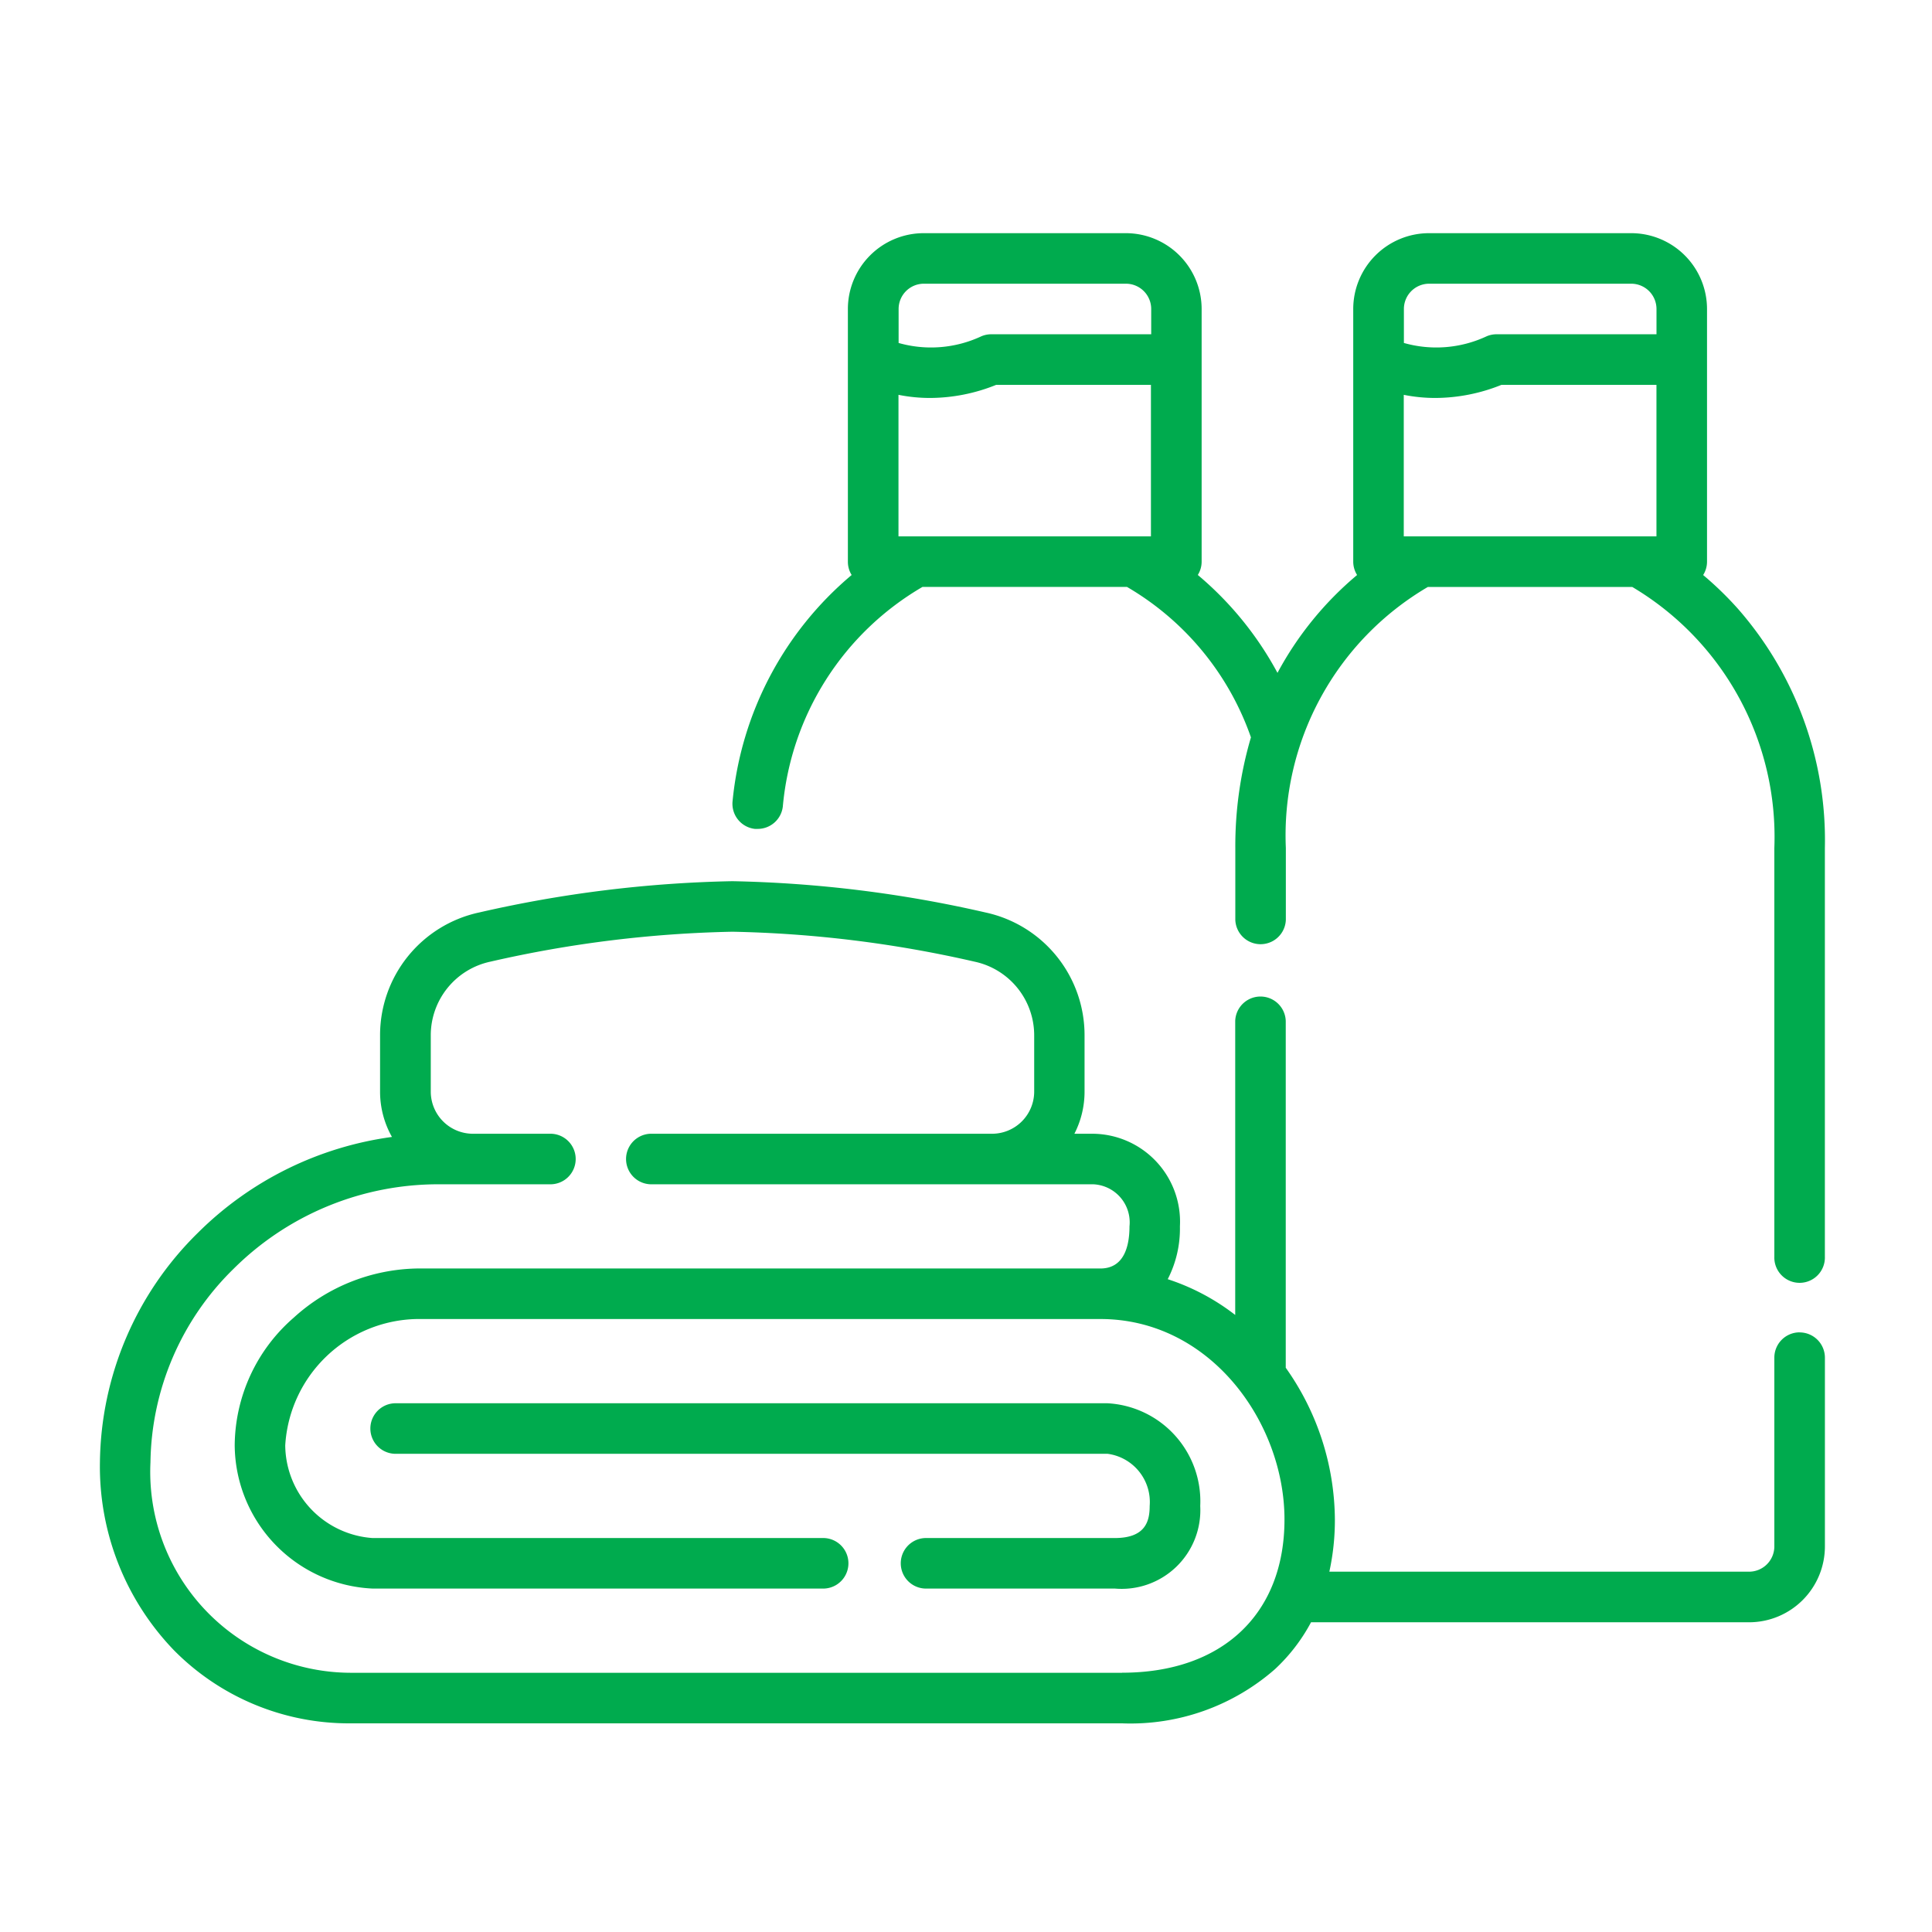 <svg xmlns="http://www.w3.org/2000/svg" xmlns:xlink="http://www.w3.org/1999/xlink" width="58" height="58" viewBox="0 0 58 58">
  <defs>
    <clipPath id="clip-path">
      <rect id="Rectangle_757" data-name="Rectangle 757" width="58" height="58" transform="translate(1129 -16875)" fill="#fff"/>
    </clipPath>
  </defs>
  <g id="Mask_Group_42" data-name="Mask Group 42" transform="translate(-1129 16875)" clip-path="url(#clip-path)">
    <g id="amenities" transform="translate(1132 -16868)">
      <path id="Path_2052" data-name="Path 2052" d="M102.159,382.153h-21.4a.759.759,0,0,0,0,1.517h21.4a1.46,1.46,0,0,1,1.264,1.568c0,.447-.119.961-1.047.961H96.682a.759.759,0,0,0,0,1.517h5.695a2.363,2.363,0,0,0,2.564-2.478A2.948,2.948,0,0,0,102.159,382.153Z" transform="translate(-71.909 -347.026)" fill="#00ab4e"/>
      <path id="Path_2053" data-name="Path 2053" d="M217.921,46.122a10.1,10.1,0,0,0-1.043-1.012.754.754,0,0,0,.116-.4V37.123a2.278,2.278,0,0,0-2.276-2.276h-6.069a2.278,2.278,0,0,0-2.276,2.276v7.586a.754.754,0,0,0,.116.4,10.005,10.005,0,0,0-2.39,2.938,10.062,10.062,0,0,0-2.392-2.939.754.754,0,0,0,.115-.4V37.123a2.278,2.278,0,0,0-2.276-2.276h-6.068a2.278,2.278,0,0,0-2.276,2.276v7.586a.754.754,0,0,0,.113.4,10.149,10.149,0,0,0-3.574,6.782.759.759,0,0,0,.668.84.769.769,0,0,0,.087,0,.759.759,0,0,0,.753-.672,8.51,8.51,0,0,1,4.194-6.593h6.137a8.446,8.446,0,0,1,3.722,4.517,11.556,11.556,0,0,0-.469,3.322v2.156a.759.759,0,0,0,1.517,0V53.306a8.646,8.646,0,0,1,4.263-7.838h6.137a8.728,8.728,0,0,1,4.265,7.838V65.572a.759.759,0,1,0,1.517,0V53.305A10.536,10.536,0,0,0,217.921,46.122Zm-25.2-2.172V39.7a4.8,4.8,0,0,0,.949.094,5.341,5.341,0,0,0,1.983-.393H200.3V43.95Zm.759-7.586h6.069a.759.759,0,0,1,.759.759v.759h-4.8a.758.758,0,0,0-.3.061,3.562,3.562,0,0,1-2.483.2V37.123A.759.759,0,0,1,193.477,36.364ZM207.89,43.95V39.7a4.8,4.8,0,0,0,.949.094,5.341,5.341,0,0,0,1.983-.393h4.654V43.95Zm.759-7.586h6.069a.759.759,0,0,1,.759.759v.759h-4.8a.758.758,0,0,0-.3.061,3.562,3.562,0,0,1-2.483.2V37.123A.759.759,0,0,1,208.648,36.364Z" transform="translate(-168.748 -34.847)" fill="#00ab4e"/>
      <path id="Path_2054" data-name="Path 2054" d="M51.026,240.7a.759.759,0,0,0-.759.759v5.667a.759.759,0,0,1-.759.759h-12.6a7.246,7.246,0,0,0,.166-1.568,7.95,7.95,0,0,0-1.475-4.554V231.35a.759.759,0,0,0-1.517,0v8.828a6.688,6.688,0,0,0-2.026-1.074,3.319,3.319,0,0,0,.366-1.585,2.64,2.64,0,0,0-2.61-2.781h-.558a2.763,2.763,0,0,0,.305-1.264v-1.679a3.768,3.768,0,0,0-2.974-3.7,37.07,37.07,0,0,0-7.6-.939,37.077,37.077,0,0,0-7.6.939,3.768,3.768,0,0,0-2.975,3.7v1.679a2.764,2.764,0,0,0,.357,1.36,10.2,10.2,0,0,0-5.824,2.876A9.8,9.8,0,0,0,0,244.6a7.942,7.942,0,0,0,2.226,5.648,7.383,7.383,0,0,0,5.291,2.19H30.686a6.581,6.581,0,0,0,4.59-1.627,5.373,5.373,0,0,0,1.082-1.407H49.509a2.278,2.278,0,0,0,2.276-2.276v-5.667a.759.759,0,0,0-.759-.759ZM30.686,250.92H7.517a6.032,6.032,0,0,1-6-6.321,8.273,8.273,0,0,1,2.5-5.811,8.711,8.711,0,0,1,6.169-2.533h3.31a.759.759,0,1,0,0-1.517h-2.3a1.266,1.266,0,0,1-1.264-1.264v-1.679a2.261,2.261,0,0,1,1.784-2.222,35.555,35.555,0,0,1,7.273-.9,35.549,35.549,0,0,1,7.274.9,2.261,2.261,0,0,1,1.784,2.222v1.679a1.266,1.266,0,0,1-1.264,1.264H16.526a.759.759,0,0,0,0,1.517H29.815a1.144,1.144,0,0,1,1.093,1.264c0,.577-.152,1.264-.875,1.264H9.516a5.642,5.642,0,0,0-3.7,1.478,5.123,5.123,0,0,0-1.77,3.831,4.339,4.339,0,0,0,4.138,4.3H21.739a.759.759,0,0,0,0-1.517H8.184a2.817,2.817,0,0,1-2.621-2.781A4.035,4.035,0,0,1,9.516,240.3H30.033c3.307,0,5.528,3.112,5.528,6.018,0,2.839-1.868,4.6-4.875,4.6Z" transform="translate(0 -207.702)" fill="#00ab4e"/>
    </g>
  </g>
</svg>
